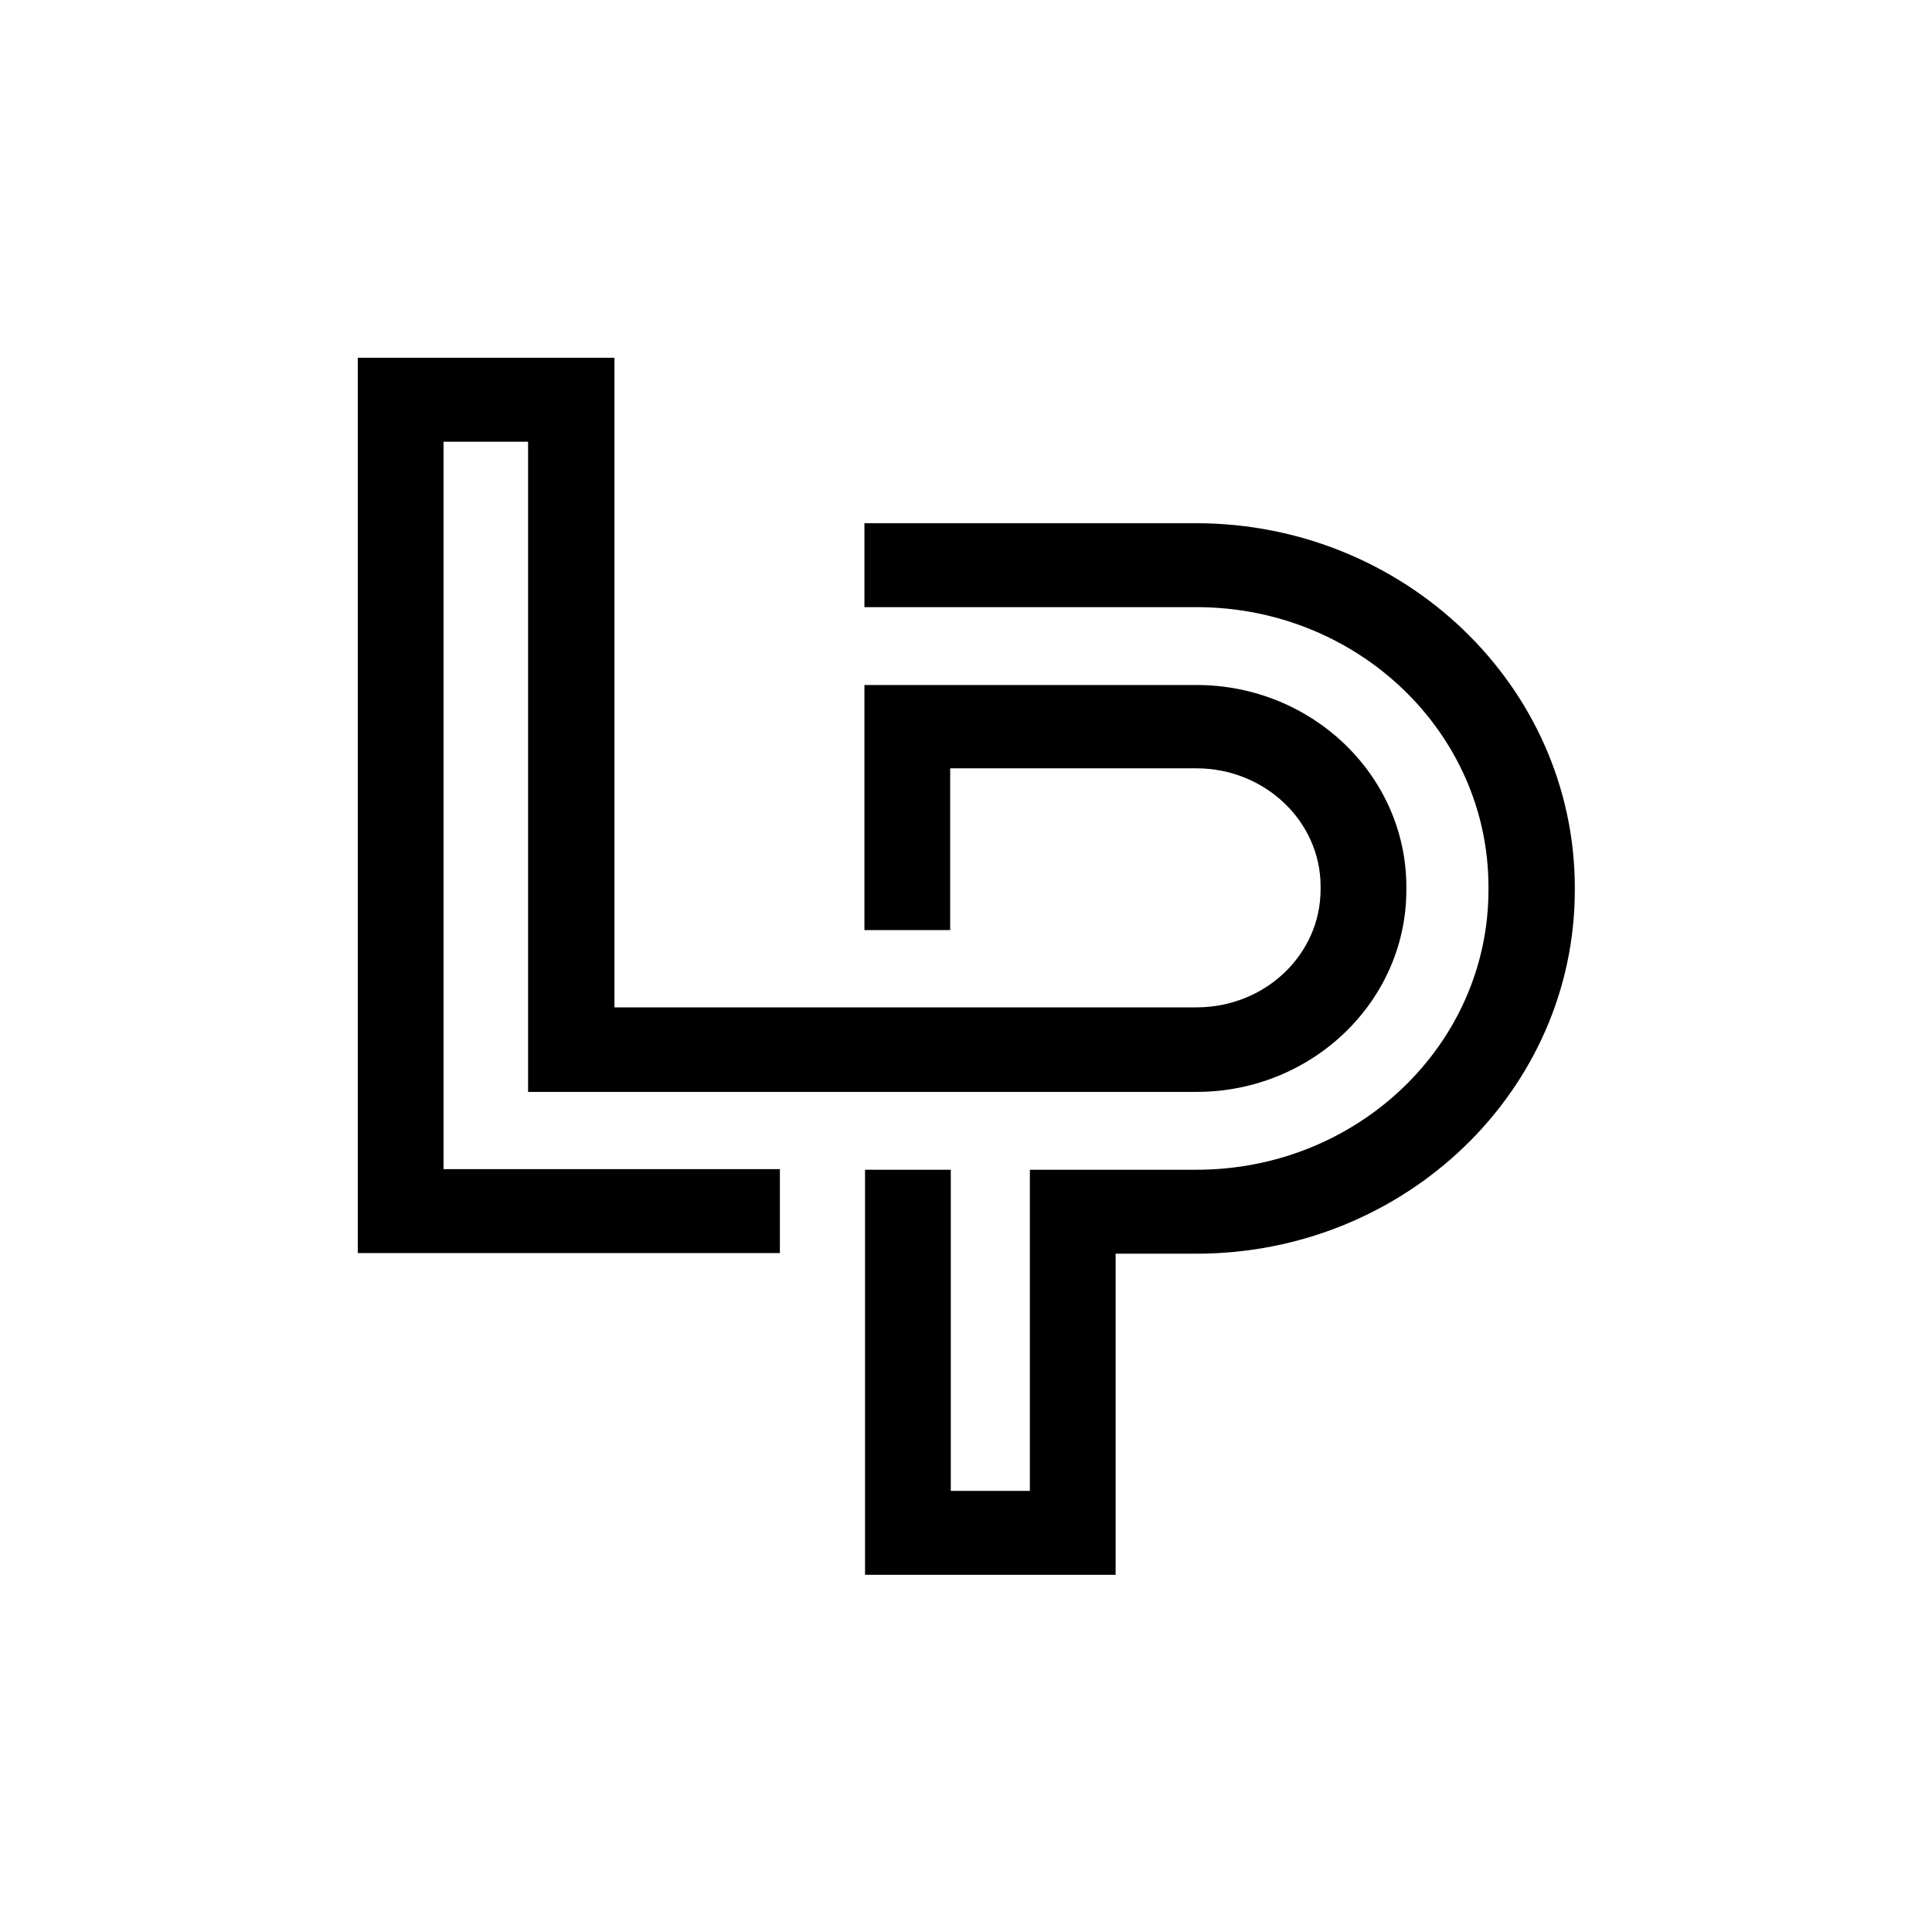 <svg xmlns="http://www.w3.org/2000/svg" width="54" height="54" fill="none"><path fill="#000" d="M33.426 14.624h-9.265v2.346h9.282c4.505 0 8.16 3.502 8.16 7.82v.085c0 4.318-3.655 7.82-8.16 7.82h-4.658v8.976h-2.21v-8.976h-2.397v11.322h7.004v-8.976h2.261c5.831 0 10.574-4.556 10.574-10.166v-.085c-.017-5.61-4.76-10.166-10.591-10.166z"/><path fill="#000" d="M12.397 32.678V12.346h2.363v18.173h18.683c3.23 0 5.865-2.533 5.865-5.644v-.085c0-3.111-2.635-5.644-5.865-5.644h-9.282v6.851h2.397v-4.522h6.885c1.904 0 3.468 1.479 3.468 3.298v.085c0 1.819-1.547 3.298-3.468 3.298H17.174V10H10v25.024h11.798v-2.346h-9.401z"/></svg>